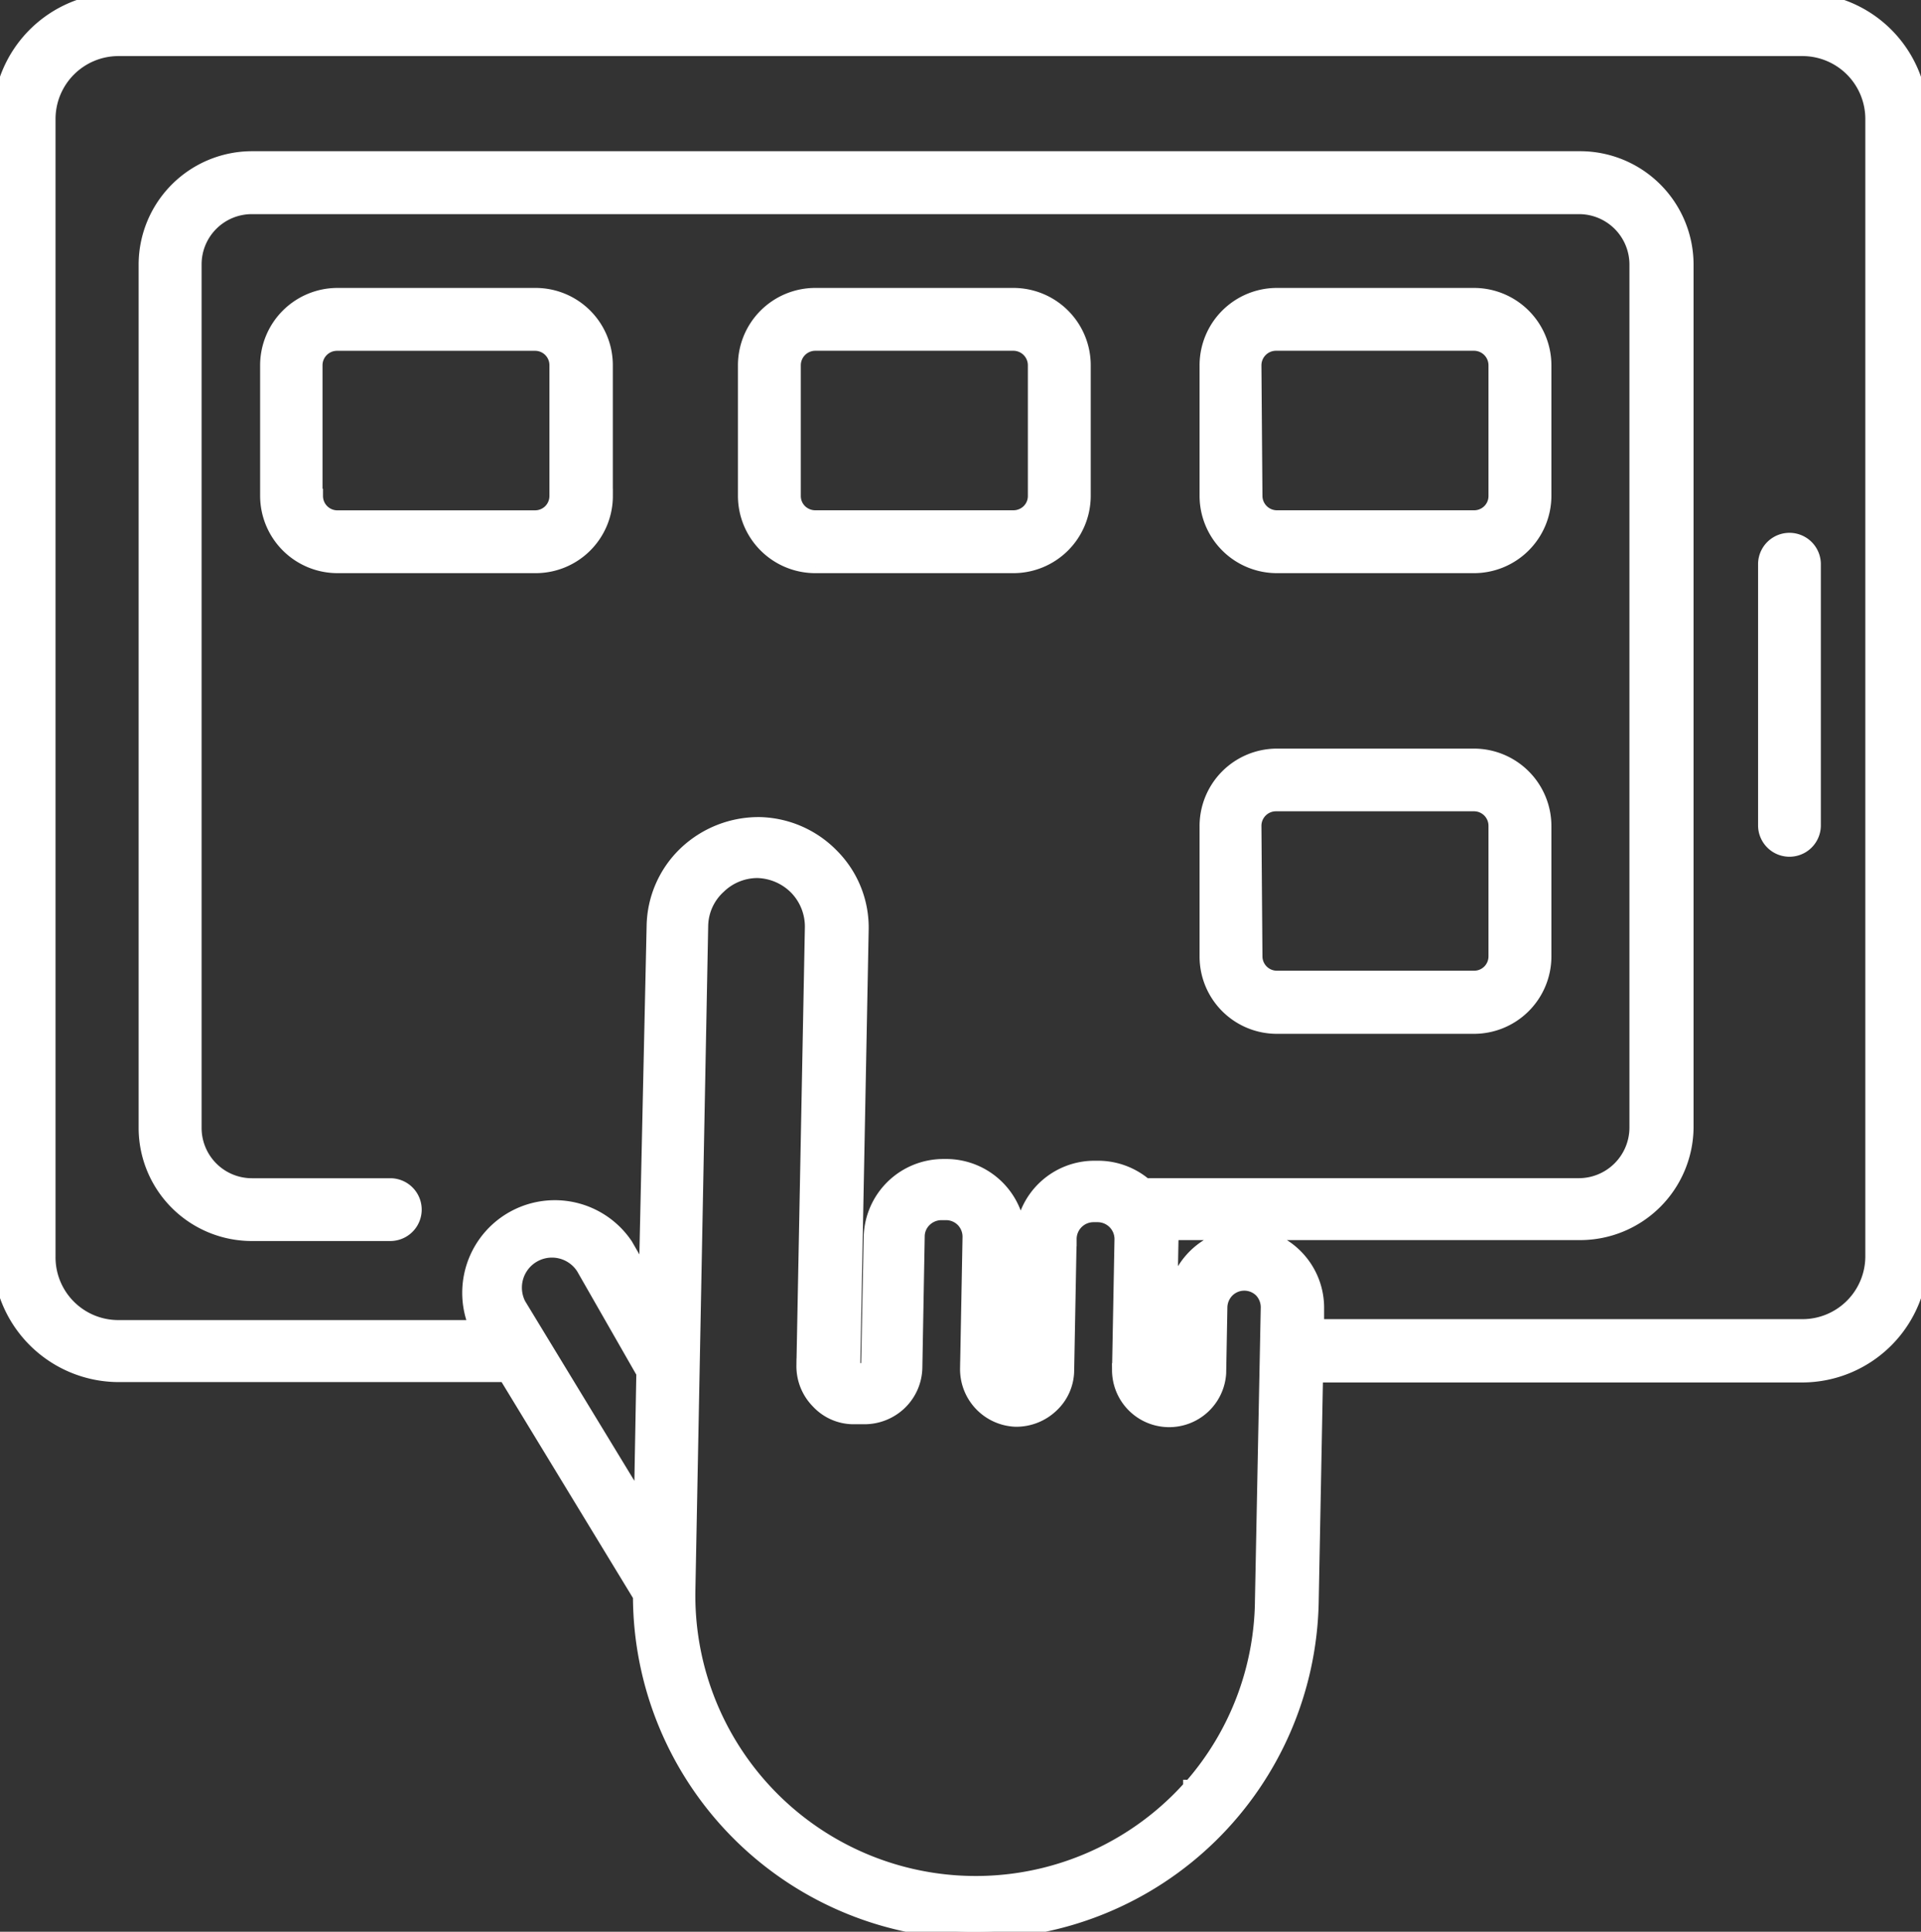 <svg xmlns="http://www.w3.org/2000/svg" xmlns:xlink="http://www.w3.org/1999/xlink" width="39.782" height="40" viewBox="0 0 39.782 40"><rect x="0" y="0" width="39.782" height="40" fill="#333333" stroke="none"/><defs><clipPath id="a"><rect width="39.782" height="40" fill="#fff" stroke="#fff" stroke-width="0.3"/></clipPath></defs><g transform="translate(0 0)"><g transform="translate(0 0)" clip-path="url(#a)"><path d="M37.326,0H2.455A2.461,2.461,0,0,0,0,2.465V26.013a2.462,2.462,0,0,0,2.455,2.455h8.017l2.786,4.579h0A6.962,6.962,0,0,0,20.066,40H20.2a6.963,6.963,0,0,0,6.959-6.824l.09-4.7,10.076,0a2.463,2.463,0,0,0,2.456-2.471V2.465A2.46,2.46,0,0,0,37.326,0ZM13.278,31.183l-2.535-4.169a.772.772,0,0,1,1.338-.767l1.247,2.179Zm11.373,5.822a5.957,5.957,0,0,1-10.4-4.079l.265-13.762a1.126,1.126,0,0,1,.37-.808,1.151,1.151,0,0,1,.8-.325,1.174,1.174,0,0,1,.811.355,1.156,1.156,0,0,1,.321.823l-.175,9.069,0,0a1.038,1.038,0,0,0,.3.742,1,1,0,0,0,.725.321h.226a1.058,1.058,0,0,0,.736-.291,1.039,1.039,0,0,0,.321-.731L19,25.6v0a.478.478,0,0,1,.151-.346.5.5,0,0,1,.351-.139h.1a.493.493,0,0,1,.345.151.5.5,0,0,1,.136.349l-.051,2.72a1.042,1.042,0,0,0,1,1.058,1.057,1.057,0,0,0,.742-.291,1,1,0,0,0,.321-.725l.051-2.72h0a.5.5,0,0,1,.5-.5h.084a.5.5,0,0,1,.5.5l-.051,2.72a1.033,1.033,0,0,0,2.064.055l.025-1.368a.51.51,0,0,1,.15-.346.5.5,0,0,1,.7,0,.508.508,0,0,1,.141.352l-.12,6.057a5.928,5.928,0,0,1-1.484,3.878ZM38.779,26.013a1.452,1.452,0,0,1-1.453,1.452H27.271V27.1a1.507,1.507,0,0,0-.421-1.067,1.471,1.471,0,0,0-1.046-.455,1.5,1.5,0,0,0-1.5,1.462l-.025,1.368h0a.039.039,0,0,1-.039.036.035.035,0,0,1-.036-.036l.051-2.72a.738.738,0,0,0,0-.16h8.467a2.2,2.2,0,0,0,2.2-2.189V5.472a2.2,2.2,0,0,0-2.2-2.191H5.216A2.2,2.2,0,0,0,3.021,5.472V23.358a2.194,2.194,0,0,0,2.194,2.189H8.083a.5.5,0,0,0,0-1H5.216a1.192,1.192,0,0,1-1.191-1.188V5.472A1.19,1.19,0,0,1,5.216,4.284H32.7a1.194,1.194,0,0,1,1.194,1.188V23.358A1.2,1.2,0,0,1,32.7,24.546H23.715a1.5,1.5,0,0,0-.938-.361h-.084a1.495,1.495,0,0,0-1.524,1.462l-.051,2.72-.039.036a.04.04,0,0,1-.036-.039l.051-2.715v0a1.5,1.5,0,0,0-1.464-1.5h-.094a1.5,1.5,0,0,0-1.5,1.469l-.055,2.721s0,.03-.039.036H17.7l0,0a.039.039,0,0,1-.036-.039l.175-9.069a2.106,2.106,0,0,0-.6-1.533,2.156,2.156,0,0,0-1.5-.665,2.194,2.194,0,0,0-1.537.6,2.124,2.124,0,0,0-.661,1.5l-.162,7.346-.421-.731v0a1.768,1.768,0,0,0-3.085,1.7H2.455A1.45,1.45,0,0,1,1,26.013V2.465A1.454,1.454,0,0,1,2.455,1.011H37.326a1.453,1.453,0,0,1,1.453,1.454ZM12.541,10.27V7.565a1.45,1.45,0,0,0-1.449-1.453H6.986A1.453,1.453,0,0,0,5.537,7.565V10.27a1.453,1.453,0,0,0,1.449,1.448h4.107a1.449,1.449,0,0,0,1.449-1.448Zm-6.012,0V7.565a.45.45,0,0,1,.445-.451h4.109a.447.447,0,0,1,.445.451V10.27a.446.446,0,0,1-.445.447H6.975a.447.447,0,0,1-.436-.447Zm10.356,1.448h4.1a1.453,1.453,0,0,0,1.453-1.448V7.565a1.452,1.452,0,0,0-1.453-1.453h-4.1a1.452,1.452,0,0,0-1.453,1.453V10.27a1.452,1.452,0,0,0,1.453,1.448m-.451-4.154a.451.451,0,0,1,.451-.451h4.1a.451.451,0,0,1,.451.451V10.27a.443.443,0,0,1-.132.317.454.454,0,0,1-.319.129h-4.1a.455.455,0,0,1-.319-.129.443.443,0,0,1-.132-.317Zm9.99,4.154h4.1a1.455,1.455,0,0,0,1.454-1.448V7.565a1.454,1.454,0,0,0-1.454-1.453H26.444a1.452,1.452,0,0,0-1.452,1.453V10.27a1.452,1.452,0,0,0,1.452,1.448Zm-.451-4.154a.452.452,0,0,1,.451-.451h4.1a.451.451,0,0,1,.451.451V10.27a.441.441,0,0,1-.132.317.446.446,0,0,1-.319.129H26.444a.45.45,0,0,1-.45-.447Zm.451,13.693h4.1a1.454,1.454,0,0,0,1.454-1.447V17.105a1.455,1.455,0,0,0-1.454-1.454H26.444a1.453,1.453,0,0,0-1.452,1.454v2.705a1.45,1.45,0,0,0,1.452,1.447ZM25.973,17.1v0a.451.451,0,0,1,.451-.451h4.1a.45.45,0,0,1,.451.451v2.705a.447.447,0,0,1-.451.445H26.444a.449.449,0,0,1-.45-.445Zm11.585-5.421V17.09a.5.5,0,0,1-1,0V11.683a.5.5,0,0,1,1,0" transform="translate(0 0)" fill="#fff" stroke="#fff" stroke-width="0.3"/></g></g></svg>
